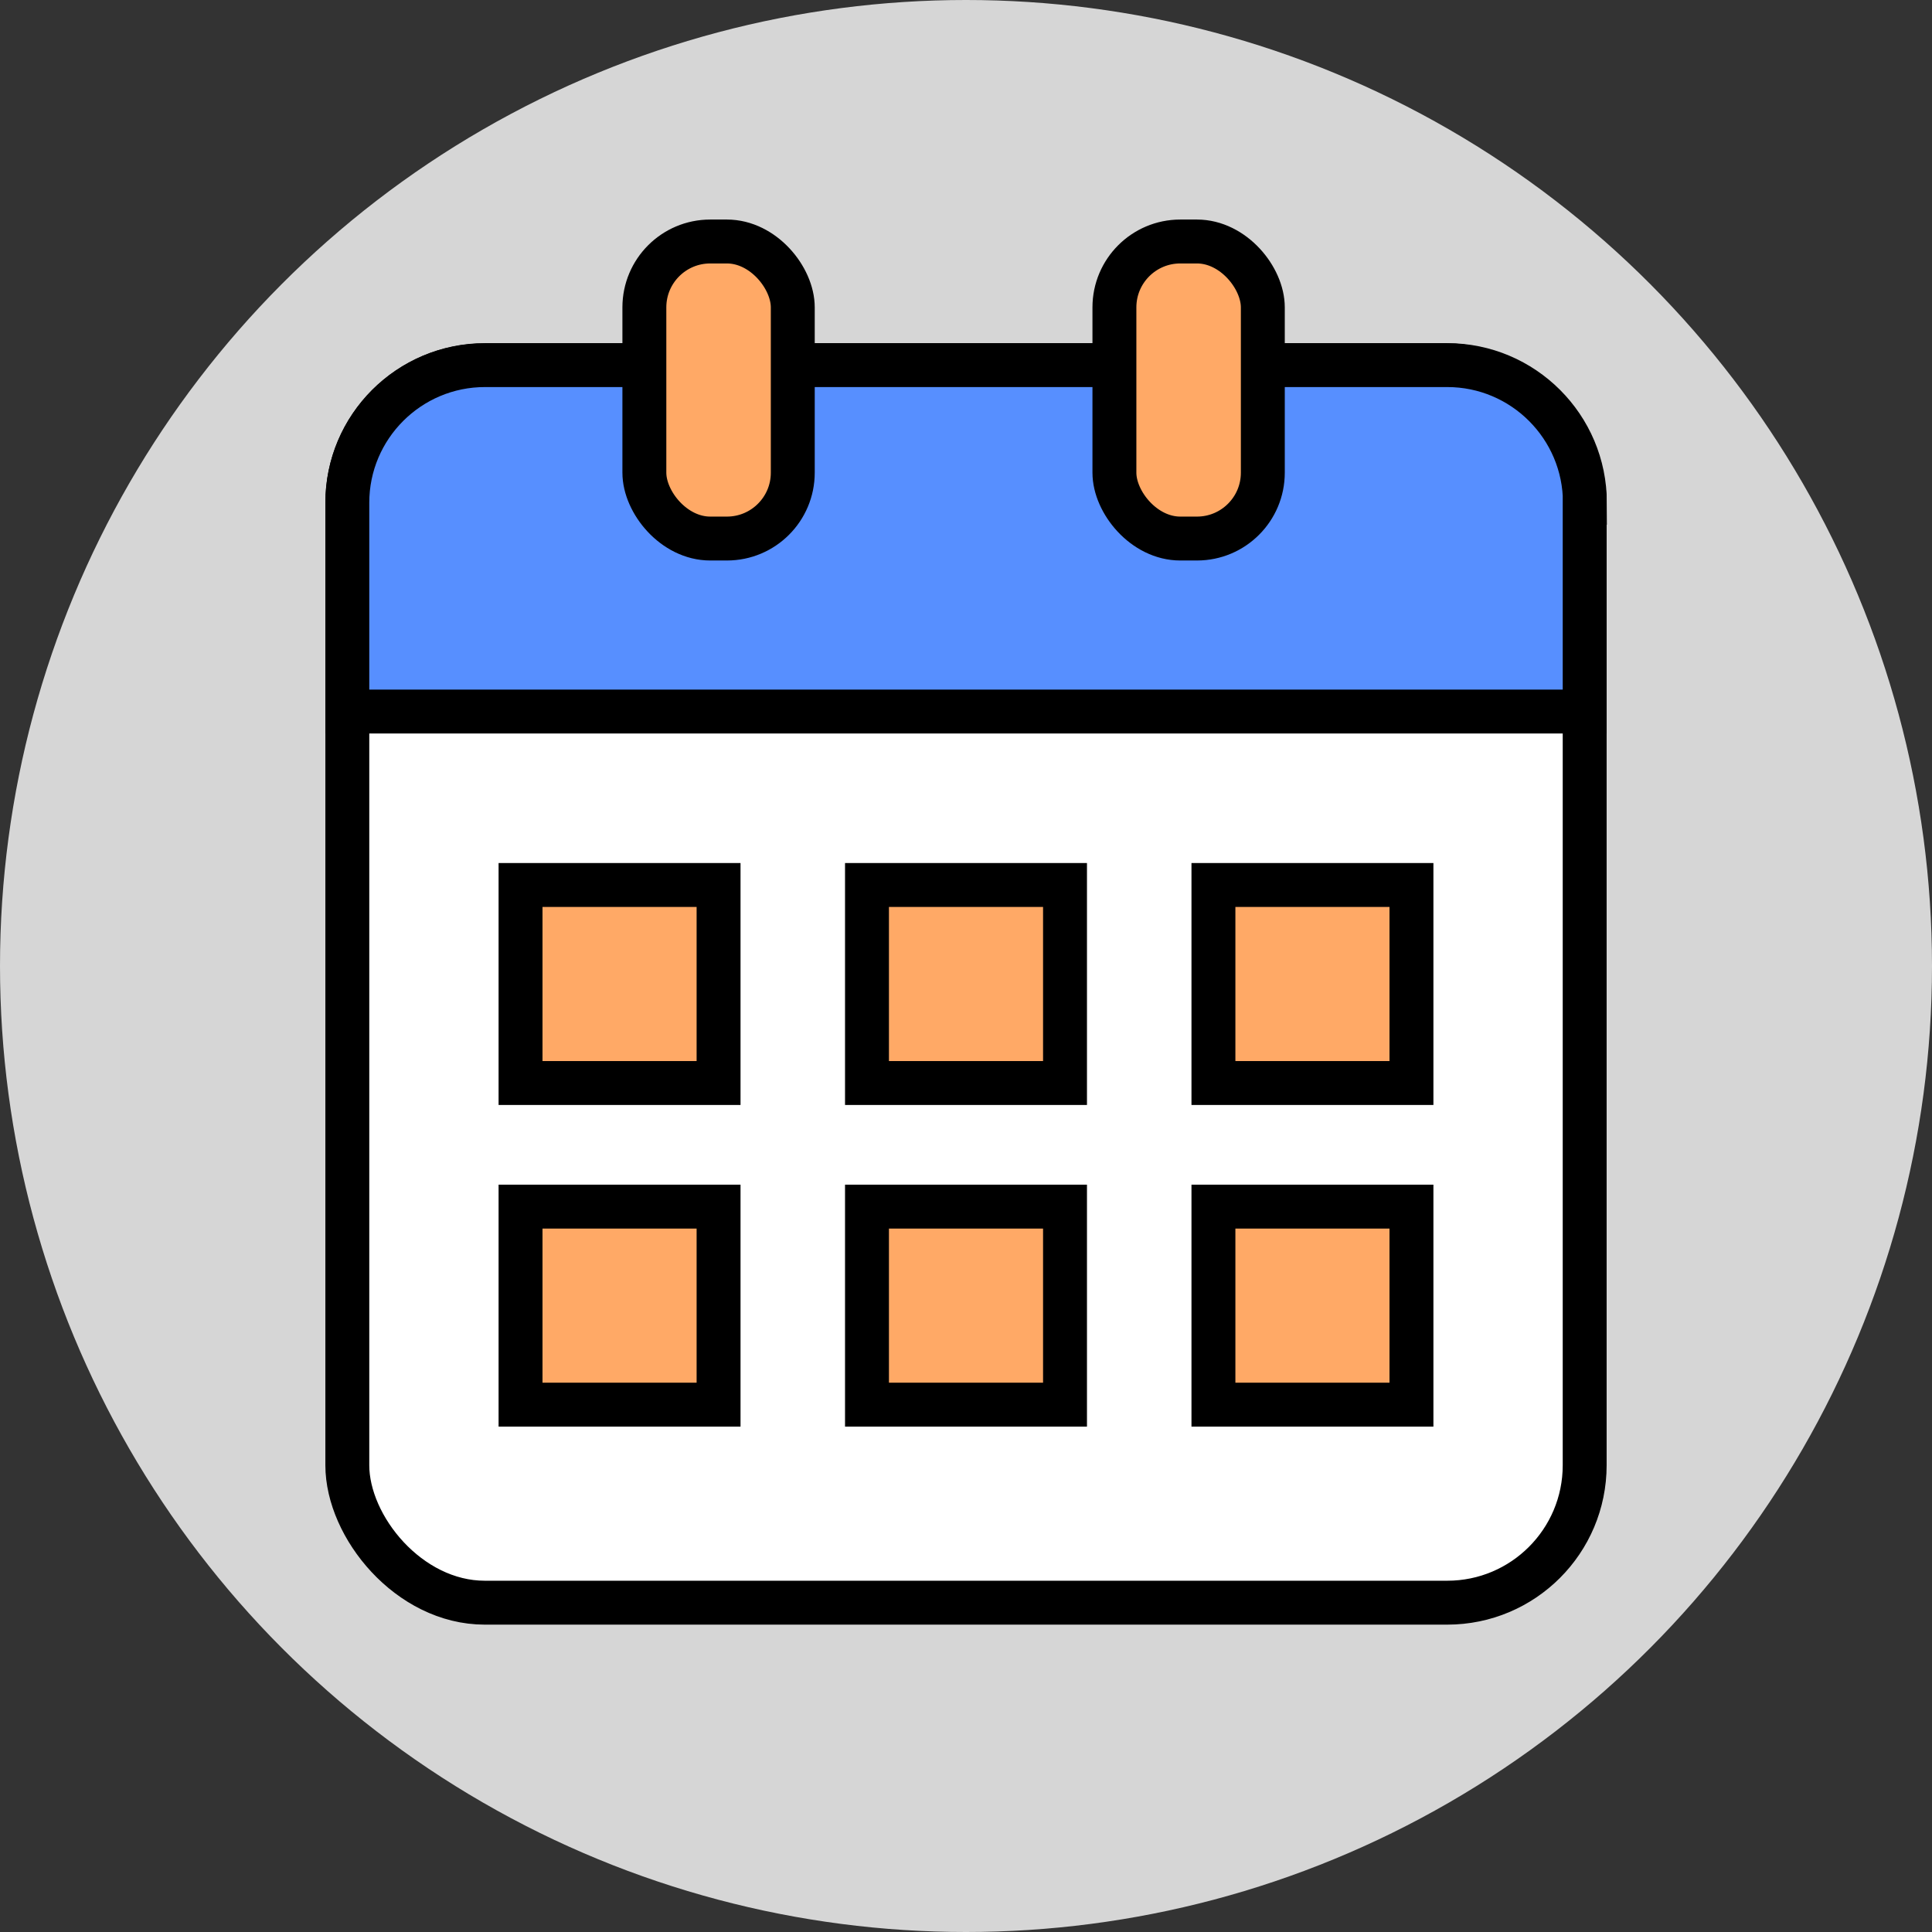 <?xml version="1.0" encoding="UTF-8"?> <svg xmlns="http://www.w3.org/2000/svg" id="Layer_2" data-name="Layer 2" viewBox="0 0 88 88"><rect x="0" y="0" width="88" height="88" fill="#333333" stroke="none"/><defs><style> .cls-1 { fill: #fff; } .cls-1, .cls-2, .cls-3, .cls-4 { stroke: #000; stroke-width: 2px; } .cls-1, .cls-4 { stroke-linecap: round; stroke-linejoin: round; } .cls-5, .cls-6 { stroke-width: 0px; } .cls-5, .cls-4 { fill: none; } .cls-2 { fill: #ffa966; } .cls-2, .cls-3 { stroke-miterlimit: 10; } .cls-6 { fill: #d6d6d6; } .cls-3 { fill: #578fff; } </style></defs><g id="Layer_1-2" data-name="Layer 1"><circle class="cls-6" cx="44" cy="44" r="44"></circle><g><rect class="cls-1" x="15.82" y="16.64" width="56.36" height="56.36" rx="6.26" ry="6.26"></rect><path class="cls-4" d="M16.61,31.97h54.79"></path><rect class="cls-2" x="23.71" y="40.31" width="9.02" height="9.02"></rect><rect class="cls-2" x="39.49" y="40.31" width="9.02" height="9.02"></rect><rect class="cls-2" x="55.27" y="40.31" width="9.02" height="9.02"></rect><rect class="cls-2" x="23.71" y="54.96" width="9.02" height="9.02"></rect><rect class="cls-2" x="39.49" y="54.96" width="9.02" height="9.02"></rect><rect class="cls-2" x="55.27" y="54.96" width="9.02" height="9.02"></rect><path class="cls-3" d="M72.18,22.9v9.51H15.82v-9.51c0-3.46,2.81-6.27,6.27-6.27h43.83c3.46,0,6.27,2.81,6.27,6.27Z"></path><rect class="cls-2" x="29.35" y="11" width="6.76" height="13.53" rx="3" ry="3"></rect><rect class="cls-2" x="50.76" y="11" width="6.76" height="13.53" rx="3" ry="3"></rect><rect class="cls-5" x="12" y="10" width="64" height="64"></rect></g></g></svg> 